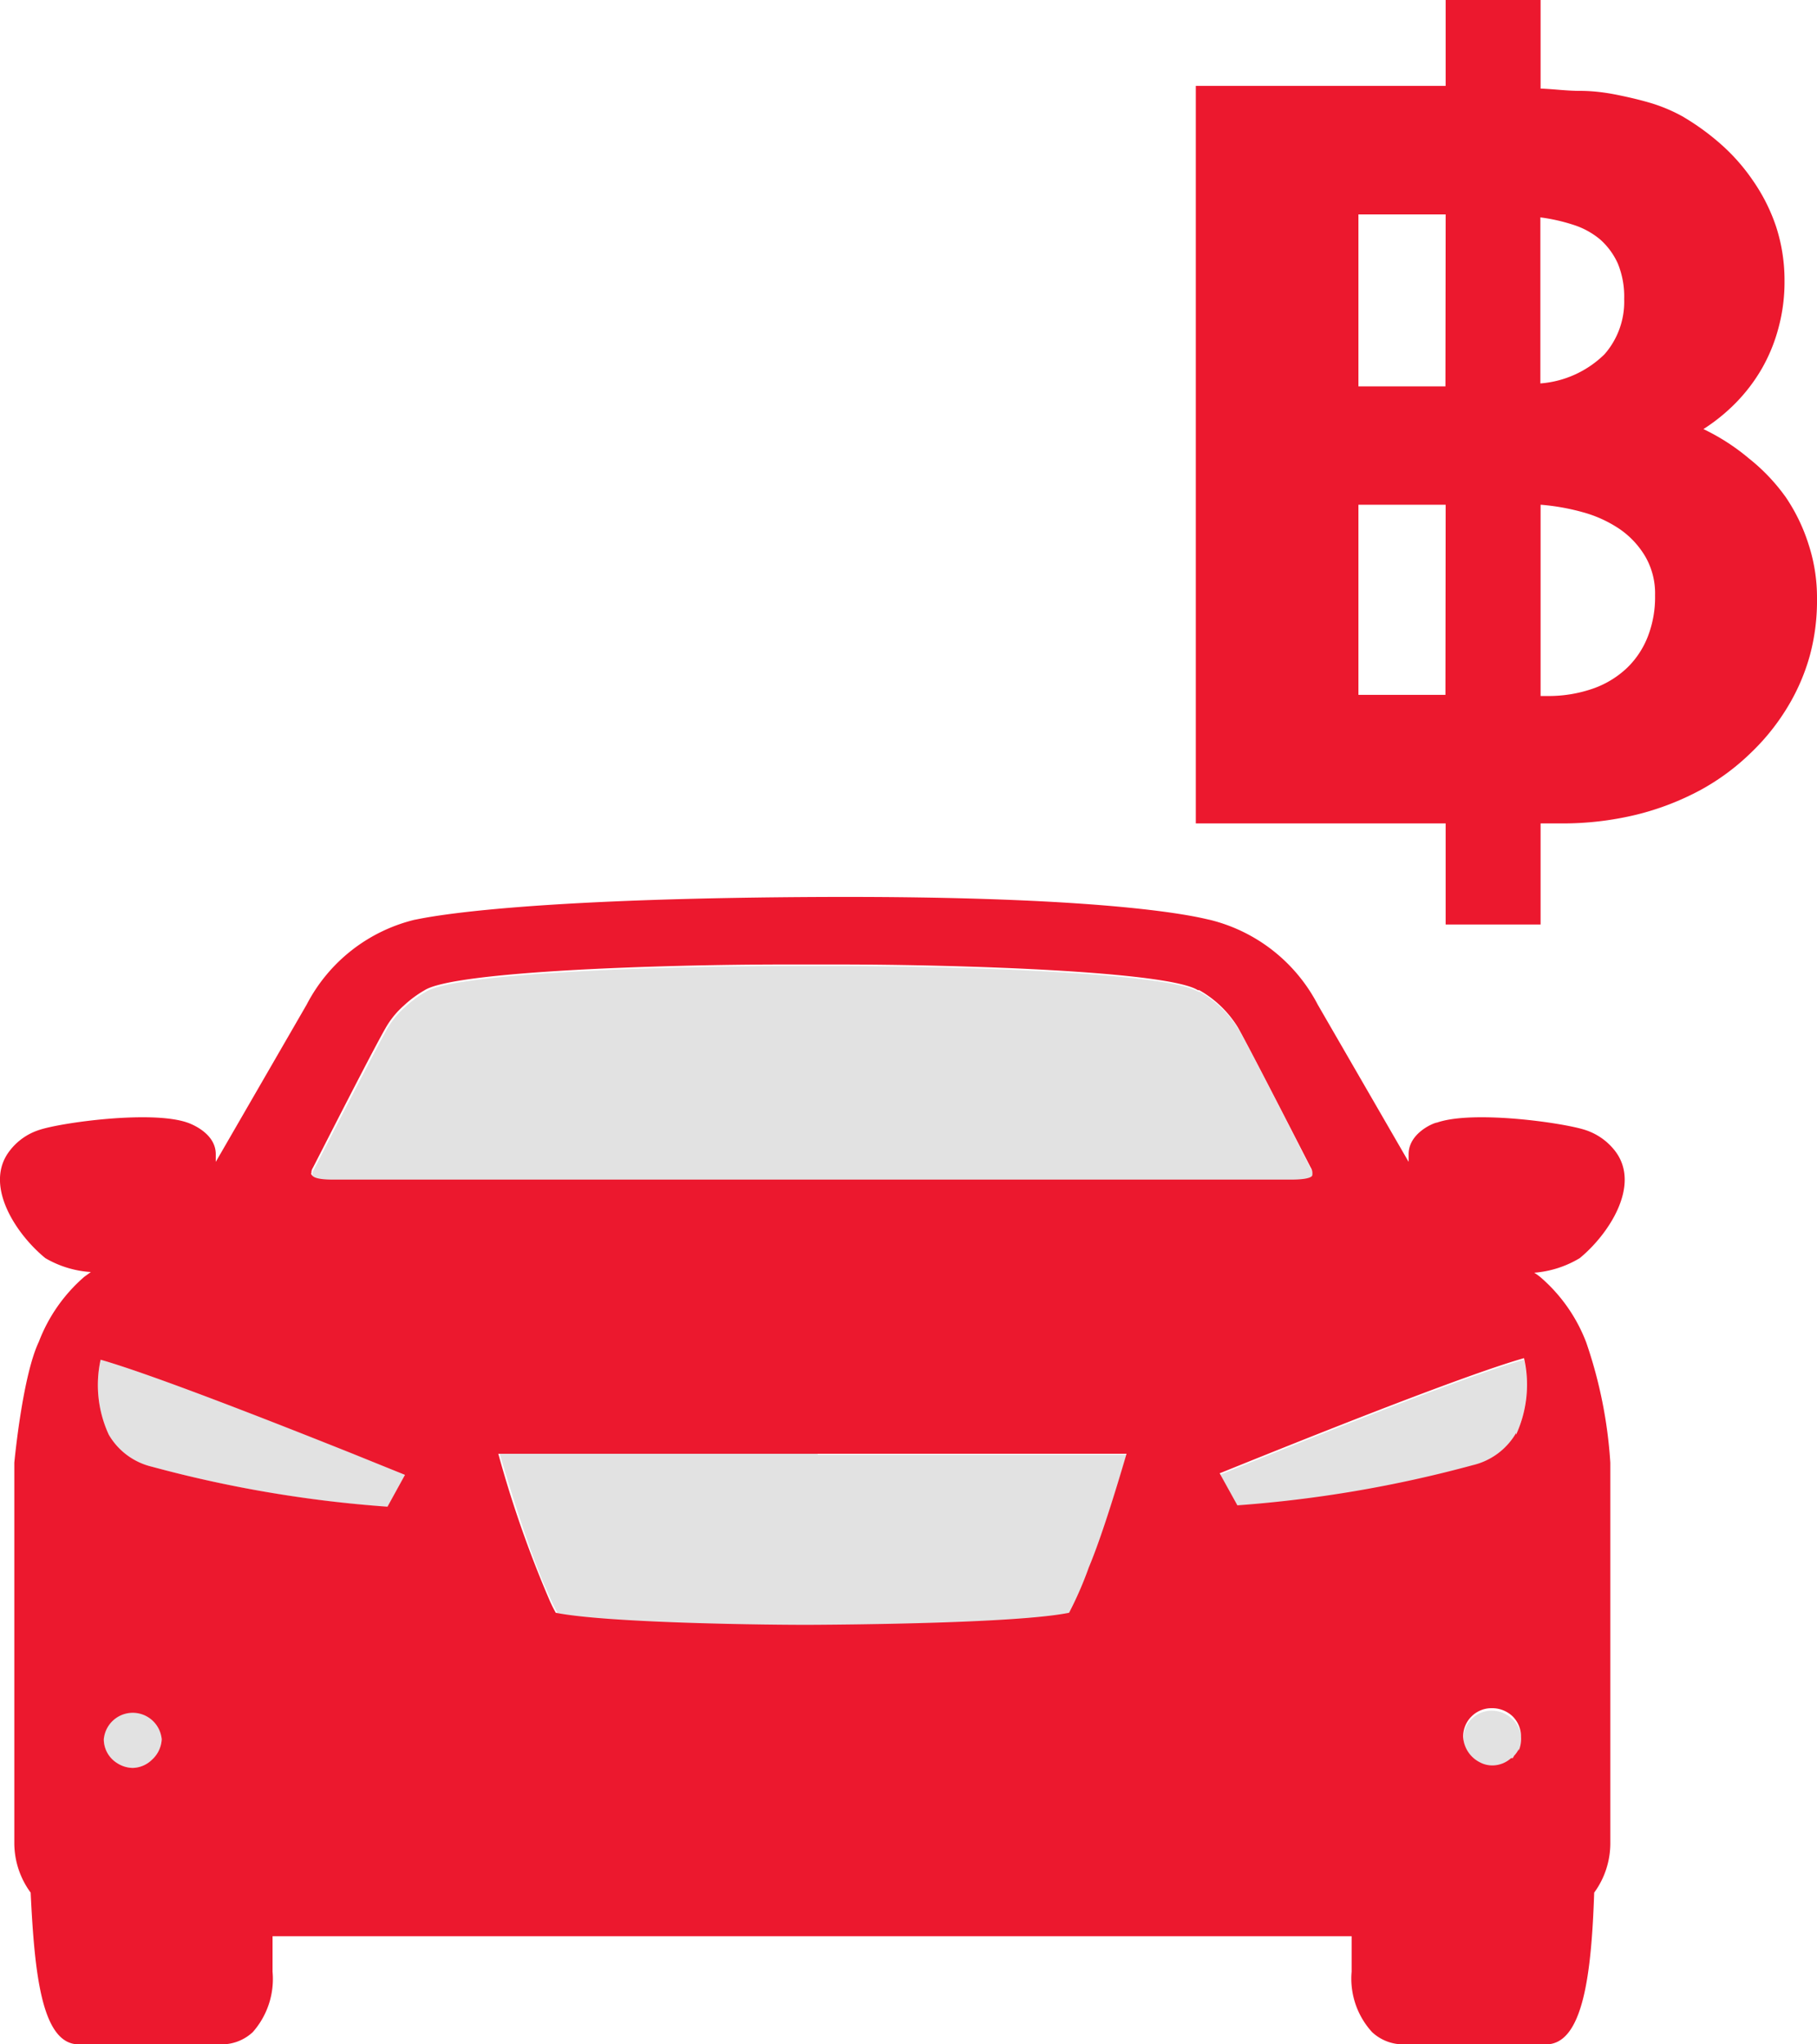 <svg xmlns="http://www.w3.org/2000/svg" id="Layer_1" data-name="Layer 1" viewBox="0 0 80 90"><defs><style>.cls-1{fill:none;}.cls-2{fill:#e2e2e2;}.cls-3{fill:#ec182e;}</style></defs><path class="cls-1" d="M54.56,45.23c.67,1.2,3.17,6.11,3.19,6.16a.46.46,0,0,1,.08.33.5.5,0,0,0-.07-.33s-2.53-5-3.2-6.16a4.72,4.72,0,0,0-1.71-1.65A4.72,4.72,0,0,1,54.56,45.23Z"></path><polygon class="cls-1" points="17.83 64.93 17.06 66.33 17.83 64.93 17.83 64.93"></polygon><path class="cls-1" d="M66.66,77.37a.53.53,0,0,1-.06.1A.53.53,0,0,0,66.66,77.37Z"></path><path class="cls-1" d="M65.17,77.7a1.14,1.14,0,0,0,.52.13,1.23,1.23,0,0,0,.84-.32,1.23,1.23,0,0,1-.84.32A1.14,1.14,0,0,1,65.17,77.7Z"></path><path class="cls-1" d="M66.87,77.07a1.39,1.39,0,0,0,.1-.5,1.27,1.27,0,0,0-.37-.9,1.27,1.27,0,0,1,.37.9A1.39,1.39,0,0,1,66.87,77.07Z"></path><path class="cls-1" d="M5.16,77.62a1.3,1.3,0,0,0,.68.21,1.25,1.25,0,0,0,.85-.36,1.25,1.25,0,0,1-.85.36A1.33,1.33,0,0,1,5.16,77.62Z"></path><path class="cls-1" d="M4.79,63.16a5.21,5.21,0,0,1-.36-3.3c2.28.65,7.75,2.8,11.13,4.15-3.38-1.35-8.85-3.5-11.13-4.15a5.21,5.21,0,0,0,.36,3.3,3,3,0,0,0,1.9,1.41,54.47,54.47,0,0,0,10.36,1.77h0A54.42,54.42,0,0,1,6.69,64.57,3,3,0,0,1,4.79,63.16Z"></path><path class="cls-1" d="M13.78,51.38h0a0,0,0,0,0,0,0,0,0,0,0,1,0,0Z"></path><path class="cls-1" d="M56.87,52H14.66c-.85,0-.9-.16-.95-.23s0,0,0-.06,0,0,0,.06.1.23.95.23H56.87c.75,0,.88-.12.93-.2C57.75,51.87,57.62,52,56.87,52Z"></path><rect class="cls-1" x="59.81" y="9.44" width="3.84" height="7.59"></rect><rect class="cls-1" x="59.81" y="22.22" width="3.84" height="8.38"></rect><path class="cls-1" d="M71.52,13.17a3.82,3.82,0,0,0-.28-1.56,3.14,3.14,0,0,0-.78-1.06,3.48,3.48,0,0,0-1.17-.64,8,8,0,0,0-1.46-.33v7.31a4.52,4.52,0,0,0,2.83-1.29A3.51,3.51,0,0,0,71.52,13.17Z"></path><path class="cls-1" d="M17.79,44.24a4.94,4.94,0,0,1,.92-.68A4.94,4.94,0,0,0,17.79,44.24Z"></path><path class="cls-1" d="M71.31,23.29a5.47,5.47,0,0,0-1.62-.74,9.8,9.8,0,0,0-1.86-.33V30.6h.26a5.94,5.94,0,0,0,2.06-.33,4.18,4.18,0,0,0,1.5-.92A3.86,3.86,0,0,0,72.56,28a4.77,4.77,0,0,0,.31-1.75,3.24,3.24,0,0,0-.43-1.71A3.83,3.83,0,0,0,71.31,23.29Z"></path><path class="cls-2" d="M14.66,52H56.87c.75,0,.88-.12.93-.2l0,0s0,0,0,0a.46.46,0,0,0-.08-.33s-2.52-5-3.19-6.16a4.72,4.72,0,0,0-1.71-1.65l-.06,0c-1.33-.83-10.43-1.13-15.85-1.13H34.6c-5.43,0-14.53.3-15.85,1.13l0,0a4.94,4.94,0,0,0-.92.68,3.84,3.84,0,0,0-.81,1c-.66,1.19-3.12,6-3.2,6.15h0a0,0,0,0,0,0,0,.39.39,0,0,0-.06.28s0,0,0,.06S13.81,52,14.66,52Z"></path><path class="cls-2" d="M36,64h-14c.89,3,1.54,4.8,2,5.85l.29.65c.12.26.21.43.27.54,2.27.46,9.55.52,11.3.53s9-.07,11.3-.53a15.83,15.83,0,0,0,.87-2c.42-1.09,1-2.69,1.66-5H36Z"></path><path class="cls-2" d="M5.84,75.31a1.25,1.25,0,0,0-1.27,1.26,1.24,1.24,0,0,0,.59,1.05,1.33,1.33,0,0,0,.68.21,1.25,1.25,0,0,0,.85-.36,1.3,1.3,0,0,0,.43-.9A1.25,1.25,0,0,0,5.84,75.31Z"></path><path class="cls-2" d="M4.43,59.86a5.21,5.21,0,0,0,.36,3.3,3,3,0,0,0,1.9,1.41,54.42,54.42,0,0,0,10.37,1.77h0l.77-1.4h0L15.56,64C12.18,62.66,6.71,60.51,4.43,59.86Z"></path><path class="cls-2" d="M65.69,75.31a1.26,1.26,0,0,0-1.17.76h0a1.29,1.29,0,0,0-.08.39.43.43,0,0,0,0,.11h0a1.34,1.34,0,0,0,.75,1.13,1.14,1.14,0,0,0,.52.13,1.23,1.23,0,0,0,.84-.32l.07,0a.53.53,0,0,0,.06-.1,1.25,1.25,0,0,0,.21-.3,1.39,1.39,0,0,0,.1-.5,1.27,1.27,0,0,0-.37-.9A1.31,1.31,0,0,0,65.69,75.31Z"></path><path class="cls-2" d="M66.75,63.16a5.27,5.27,0,0,0,.35-3.3c-2.93.83-11.19,4.18-13.4,5.07l.78,1.41a54.54,54.54,0,0,0,10.37-1.77A3,3,0,0,0,66.75,63.16Z"></path><path class="cls-3" d="M71.11,50.67a2.72,2.72,0,0,0-1.33-.93c-1-.32-4.93-.87-6.51-.32-.12,0-1.25.45-1.25,1.39v.34l-4-6.92a7.32,7.32,0,0,0-4.77-3.74c-.11,0-3.48-1.08-17.49-1s-17.39,1-17.5,1a7.3,7.3,0,0,0-4.76,3.74l-4,6.92v-.34c0-.94-1.13-1.35-1.25-1.39-1.58-.55-5.55,0-6.51.32a2.65,2.65,0,0,0-1.32.93C-.74,52.18.73,54.36,2,55.39A4.54,4.54,0,0,0,4,56l-.29.21a7.16,7.16,0,0,0-2,2.86C1,60.56.65,64.2.63,64.39V81.15a3.69,3.69,0,0,0,.72,2.17C1.52,86.86,1.83,90,3.47,90H9.76a2,2,0,0,0,1.37-.54A3.53,3.53,0,0,0,12,86.8V85.24H59.51V86.8a3.49,3.49,0,0,0,.9,2.66,2,2,0,0,0,1.37.54h6.29c1.64,0,2-3.14,2.12-6.68a3.68,3.68,0,0,0,.71-2.17V64.39a20.13,20.13,0,0,0-1.06-5.29,7.16,7.16,0,0,0-2-2.86,2.43,2.43,0,0,0-.29-.21,4.58,4.58,0,0,0,2-.64C70.81,54.36,72.27,52.18,71.11,50.67Zm-57.34.75a0,0,0,0,1,0,0h0c.08-.14,2.54-5,3.2-6.15a3.84,3.84,0,0,1,.81-1,4.94,4.94,0,0,1,.92-.68l0,0c1.32-.83,10.42-1.13,15.85-1.13h2.34c5.42,0,14.52.3,15.85,1.13l.06,0a4.72,4.72,0,0,1,1.71,1.65c.67,1.2,3.17,6.11,3.2,6.16a.5.5,0,0,1,.07.33s0,0,0,0l0,0c0,.08-.18.2-.93.2H14.66c-.85,0-.9-.16-.95-.23s0,0,0-.06A.39.39,0,0,1,13.77,51.42ZM6.69,77.47a1.25,1.25,0,0,1-.85.36,1.3,1.3,0,0,1-.68-.21,1.24,1.24,0,0,1-.59-1.05,1.28,1.28,0,0,1,2.55,0A1.3,1.3,0,0,1,6.69,77.47ZM17.06,66.33h0A54.47,54.47,0,0,1,6.69,64.57a3,3,0,0,1-1.9-1.41,5.21,5.21,0,0,1-.36-3.3c2.28.65,7.75,2.8,11.13,4.15l2.27.92h0ZM47.94,69a15.83,15.83,0,0,1-.87,2c-2.28.46-9.56.52-11.3.53s-9-.07-11.3-.53v0c-.06-.11-.15-.27-.26-.52A49.19,49.19,0,0,1,21.94,64H49.6C48.91,66.35,48.36,68,47.94,69Zm18.93,8a1.25,1.25,0,0,1-.21.3.53.53,0,0,1-.06.1l-.07,0a1.23,1.23,0,0,1-.84.32,1.14,1.14,0,0,1-.52-.13,1.34,1.34,0,0,1-.75-1.13,1.25,1.25,0,0,1,1.27-1.26,1.31,1.31,0,0,1,.91.36,1.27,1.27,0,0,1,.37.9A1.39,1.39,0,0,1,66.87,77.07Zm-.12-13.91a3,3,0,0,1-1.9,1.41,54.54,54.54,0,0,1-10.37,1.77l-.78-1.41c2.21-.89,10.47-4.24,13.4-5.07A5.27,5.27,0,0,1,66.75,63.16Z"></path><path class="cls-3" d="M79.64,24a8,8,0,0,0-1-2.09A8.39,8.39,0,0,0,77,20.18a9.39,9.39,0,0,0-2-1.29,8.18,8.18,0,0,0,1.44-1.17,7.59,7.59,0,0,0,1.13-1.49,7.4,7.4,0,0,0,.73-1.78,7.72,7.72,0,0,0,.27-2.07,7.64,7.64,0,0,0-.37-2.4,8,8,0,0,0-1-2,8.58,8.58,0,0,0-1.43-1.63,10.74,10.74,0,0,0-1.7-1.23,7.17,7.17,0,0,0-1.31-.56c-.49-.15-1-.27-1.54-.38S70.13,4,69.55,4s-1.15-.08-1.72-.1V0H63.65V3.78h-11V36.25h11V40.7h4.18V36.25h.87a13.79,13.79,0,0,0,3.37-.39,12,12,0,0,0,2.8-1.08,10.12,10.12,0,0,0,2.21-1.63,9.76,9.76,0,0,0,1.61-2,9,9,0,0,0,1-2.31A9.25,9.25,0,0,0,80,26.35,7.54,7.54,0,0,0,79.64,24Zm-16,6.59H59.81V22.22h3.84Zm0-13.58H59.81V9.44h3.84Zm4.18-7.44a8,8,0,0,1,1.46.33,3.48,3.48,0,0,1,1.17.64,3.14,3.14,0,0,1,.78,1.06,3.82,3.82,0,0,1,.28,1.56,3.51,3.51,0,0,1-.86,2.43,4.52,4.52,0,0,1-2.83,1.29ZM72.56,28a3.86,3.86,0,0,1-.91,1.39,4.18,4.18,0,0,1-1.5.92,5.94,5.94,0,0,1-2.06.33h-.26V22.22a9.8,9.8,0,0,1,1.86.33,5.47,5.47,0,0,1,1.62.74,3.83,3.83,0,0,1,1.13,1.21,3.24,3.24,0,0,1,.43,1.71A4.77,4.77,0,0,1,72.56,28Z"></path></svg>